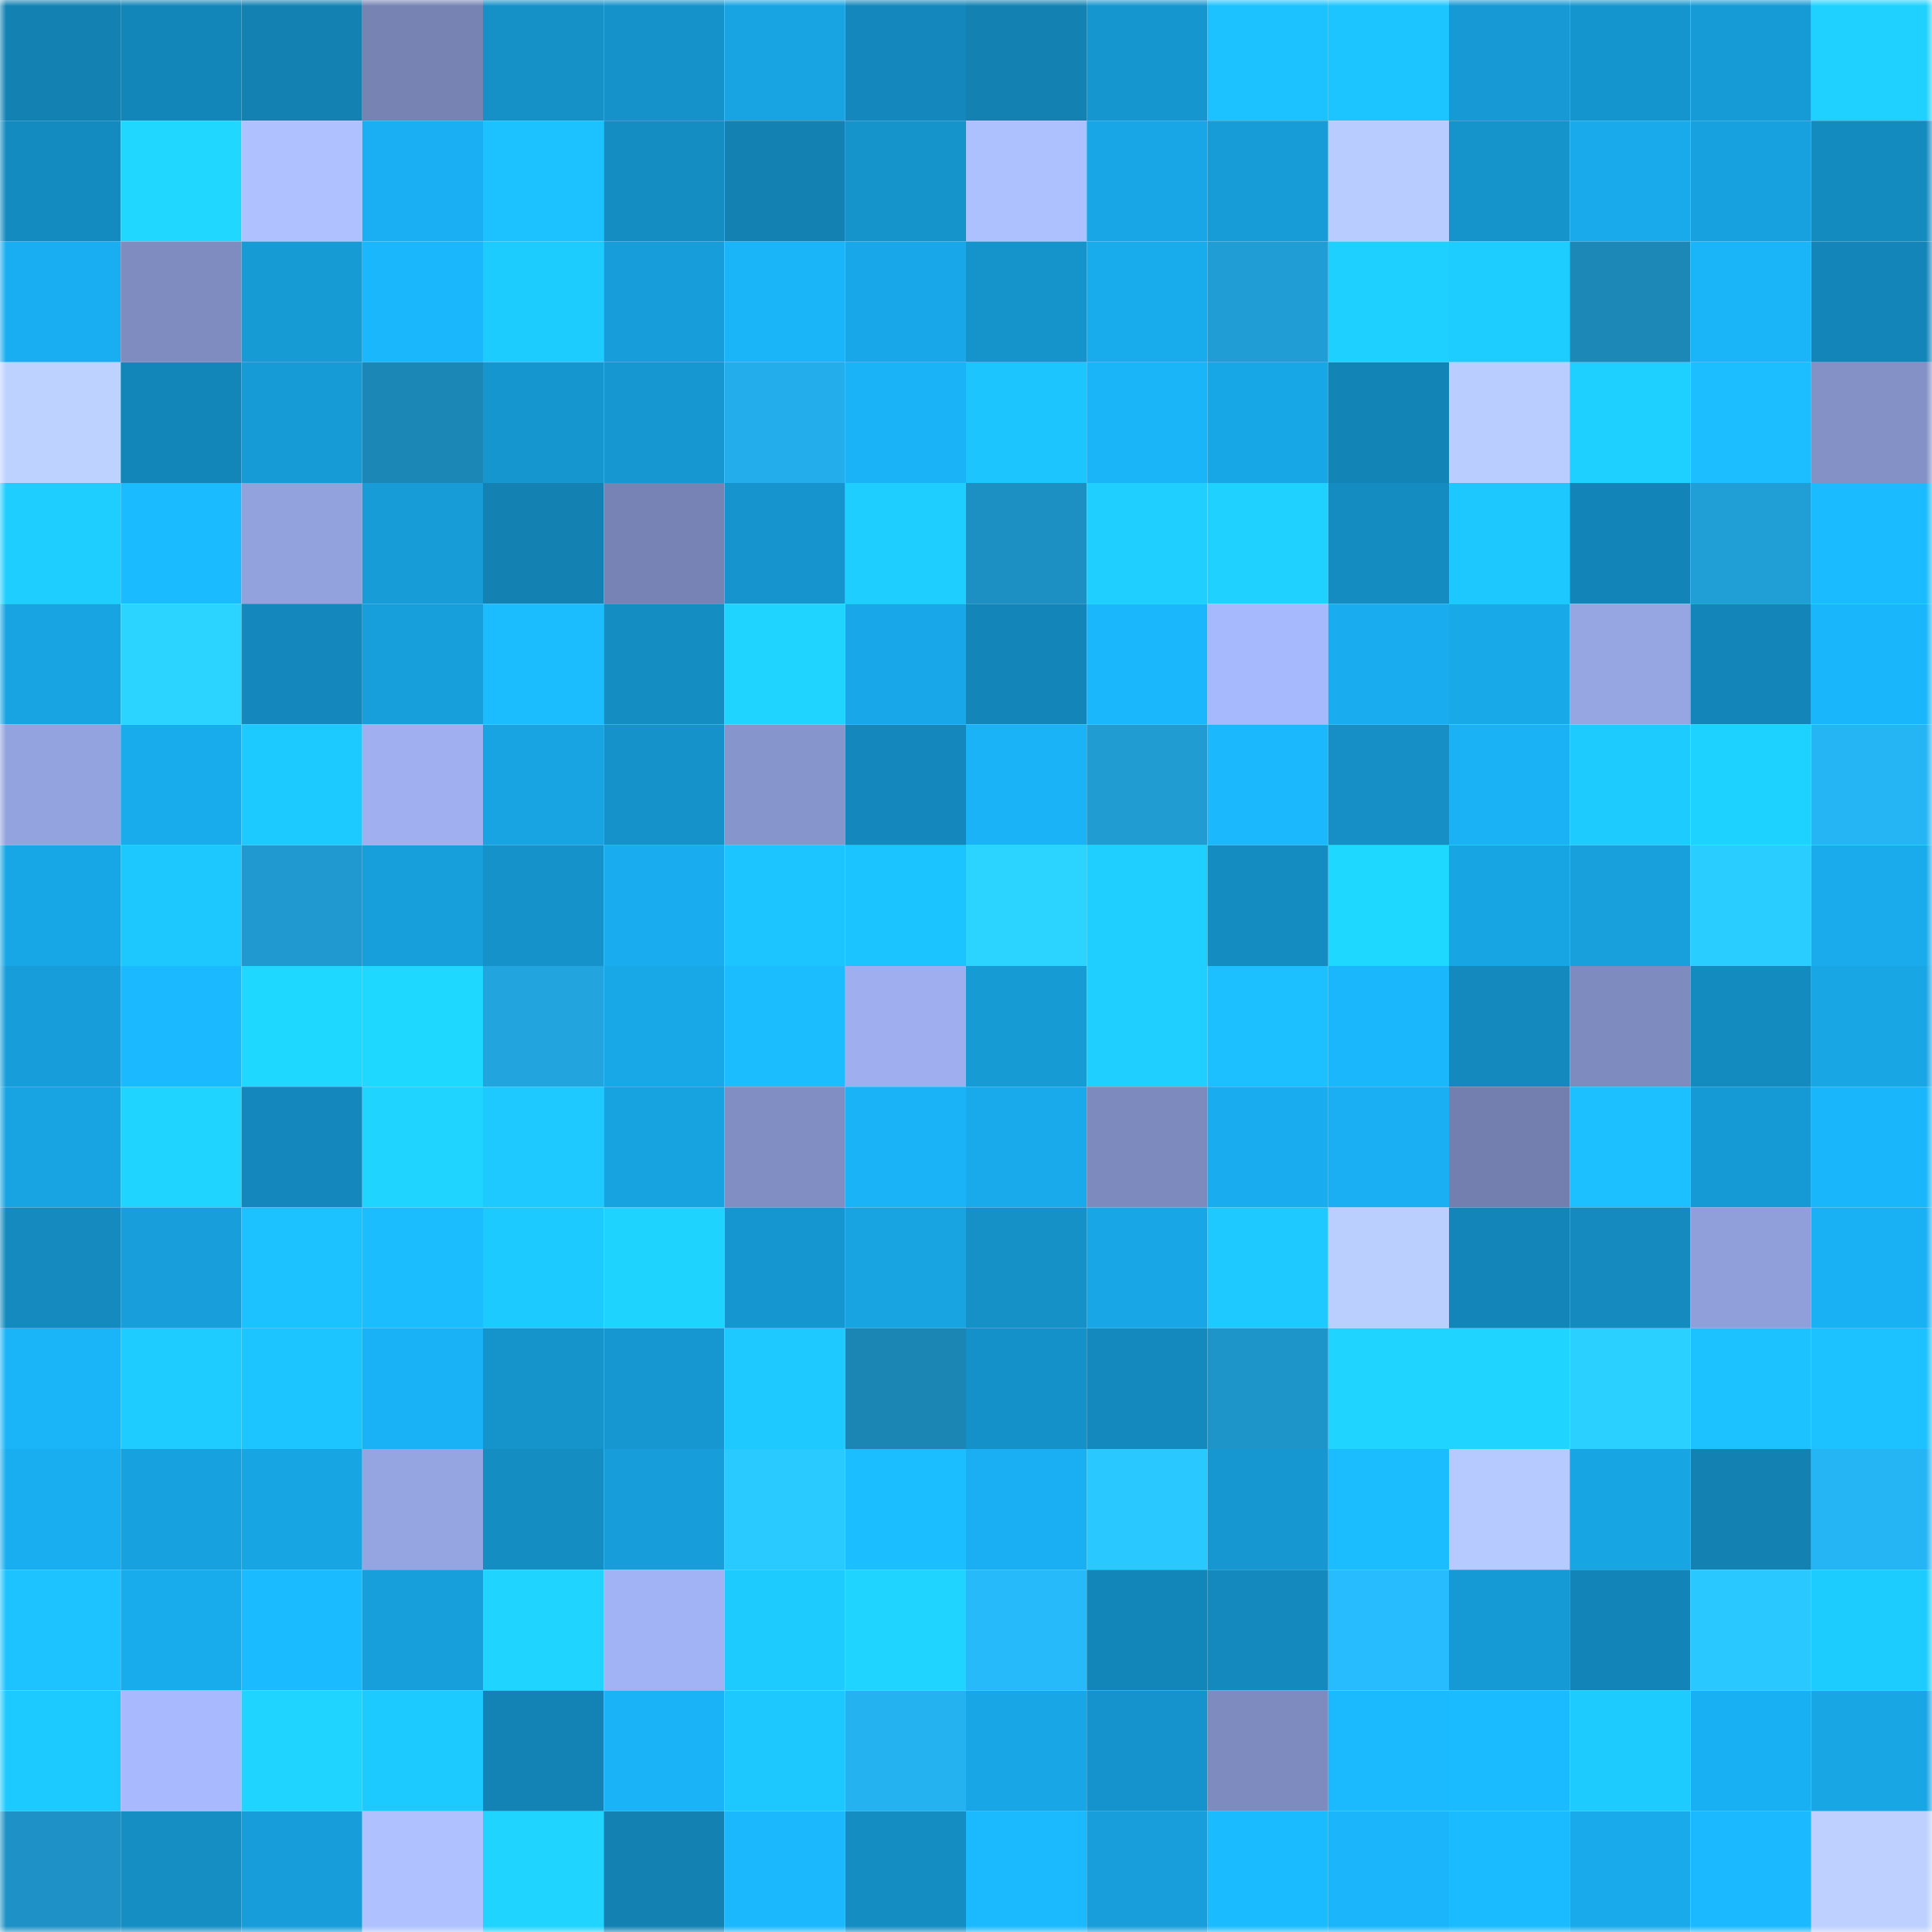 <svg viewBox="0 0 160 160" fill="none" role="img" xmlns="http://www.w3.org/2000/svg" width="240" height="240" name="ens%2Cbencohen.eth"><mask id="1739122713" mask-type="alpha" maskUnits="userSpaceOnUse" x="0" y="0" width="160" height="160"><rect width="160" height="160" fill="#FFFFFF"></rect></mask><g mask="url(#1739122713)"><rect x="0" y="0" width="10" height="10" fill="#1382b3"></rect><rect x="10" y="0" width="10" height="10" fill="#1386b9"></rect><rect x="20" y="0" width="10" height="10" fill="#1382b3"></rect><rect x="30" y="0" width="10" height="10" fill="#7683b3"></rect><rect x="40" y="0" width="10" height="10" fill="#1591c8"></rect><rect x="50" y="0" width="10" height="10" fill="#1592ca"></rect><rect x="60" y="0" width="10" height="10" fill="#18a4e3"></rect><rect x="70" y="0" width="10" height="10" fill="#1488bc"></rect><rect x="80" y="0" width="10" height="10" fill="#1382b3"></rect><rect x="90" y="0" width="10" height="10" fill="#1696cf"></rect><rect x="100" y="0" width="10" height="10" fill="#1cc2ff"></rect><rect x="110" y="0" width="10" height="10" fill="#1cc5ff"></rect><rect x="120" y="0" width="10" height="10" fill="#1699d4"></rect><rect x="130" y="0" width="10" height="10" fill="#1595cd"></rect><rect x="140" y="0" width="10" height="10" fill="#169bd6"></rect><rect x="150" y="0" width="10" height="10" fill="#1ed1ff"></rect><rect x="0" y="10" width="10" height="10" fill="#148bc0"></rect><rect x="10" y="10" width="10" height="10" fill="#1fd7ff"></rect><rect x="20" y="10" width="10" height="10" fill="#afc1ff"></rect><rect x="30" y="10" width="10" height="10" fill="#19aff2"></rect><rect x="40" y="10" width="10" height="10" fill="#1cc1ff"></rect><rect x="50" y="10" width="10" height="10" fill="#148dc2"></rect><rect x="60" y="10" width="10" height="10" fill="#1382b3"></rect><rect x="70" y="10" width="10" height="10" fill="#1593cb"></rect><rect x="80" y="10" width="10" height="10" fill="#adc0ff"></rect><rect x="90" y="10" width="10" height="10" fill="#18a6e6"></rect><rect x="100" y="10" width="10" height="10" fill="#179cd7"></rect><rect x="110" y="10" width="10" height="10" fill="#b9ccff"></rect><rect x="120" y="10" width="10" height="10" fill="#1593cb"></rect><rect x="130" y="10" width="10" height="10" fill="#19aaeb"></rect><rect x="140" y="10" width="10" height="10" fill="#17a1df"></rect><rect x="150" y="10" width="10" height="10" fill="#148bbf"></rect><rect x="0" y="20" width="10" height="10" fill="#19aef1"></rect><rect x="10" y="20" width="10" height="10" fill="#7f8cc0"></rect><rect x="20" y="20" width="10" height="10" fill="#169bd5"></rect><rect x="30" y="20" width="10" height="10" fill="#1ab7fd"></rect><rect x="40" y="20" width="10" height="10" fill="#1dccff"></rect><rect x="50" y="20" width="10" height="10" fill="#179dd9"></rect><rect x="60" y="20" width="10" height="10" fill="#1ab4f8"></rect><rect x="70" y="20" width="10" height="10" fill="#18a8e9"></rect><rect x="80" y="20" width="10" height="10" fill="#1593cb"></rect><rect x="90" y="20" width="10" height="10" fill="#19aced"></rect><rect x="100" y="20" width="10" height="10" fill="#209dd5"></rect><rect x="110" y="20" width="10" height="10" fill="#1ed0ff"></rect><rect x="120" y="20" width="10" height="10" fill="#1ecdff"></rect><rect x="130" y="20" width="10" height="10" fill="#1c88b7"></rect><rect x="140" y="20" width="10" height="10" fill="#1ab4f8"></rect><rect x="150" y="20" width="10" height="10" fill="#1385b8"></rect><rect x="0" y="30" width="10" height="10" fill="#bed2ff"></rect><rect x="10" y="30" width="10" height="10" fill="#1386b9"></rect><rect x="20" y="30" width="10" height="10" fill="#169bd6"></rect><rect x="30" y="30" width="10" height="10" fill="#1b87b6"></rect><rect x="40" y="30" width="10" height="10" fill="#1696cf"></rect><rect x="50" y="30" width="10" height="10" fill="#1697d1"></rect><rect x="60" y="30" width="10" height="10" fill="#23adea"></rect><rect x="70" y="30" width="10" height="10" fill="#1ab3f8"></rect><rect x="80" y="30" width="10" height="10" fill="#1dc5ff"></rect><rect x="90" y="30" width="10" height="10" fill="#1ab4f9"></rect><rect x="100" y="30" width="10" height="10" fill="#18a7e6"></rect><rect x="110" y="30" width="10" height="10" fill="#1384b6"></rect><rect x="120" y="30" width="10" height="10" fill="#b9cdff"></rect><rect x="130" y="30" width="10" height="10" fill="#1ed0ff"></rect><rect x="140" y="30" width="10" height="10" fill="#1cbeff"></rect><rect x="150" y="30" width="10" height="10" fill="#8391c7"></rect><rect x="0" y="40" width="10" height="10" fill="#1eceff"></rect><rect x="10" y="40" width="10" height="10" fill="#1bbcff"></rect><rect x="20" y="40" width="10" height="10" fill="#92a2dd"></rect><rect x="30" y="40" width="10" height="10" fill="#179cd8"></rect><rect x="40" y="40" width="10" height="10" fill="#1382b3"></rect><rect x="50" y="40" width="10" height="10" fill="#7783b4"></rect><rect x="60" y="40" width="10" height="10" fill="#1594cd"></rect><rect x="70" y="40" width="10" height="10" fill="#1eceff"></rect><rect x="80" y="40" width="10" height="10" fill="#1d90c3"></rect><rect x="90" y="40" width="10" height="10" fill="#1ecfff"></rect><rect x="100" y="40" width="10" height="10" fill="#1ed1ff"></rect><rect x="110" y="40" width="10" height="10" fill="#148cc1"></rect><rect x="120" y="40" width="10" height="10" fill="#1dc7ff"></rect><rect x="130" y="40" width="10" height="10" fill="#1384b7"></rect><rect x="140" y="40" width="10" height="10" fill="#209fd7"></rect><rect x="150" y="40" width="10" height="10" fill="#1bbbff"></rect><rect x="0" y="50" width="10" height="10" fill="#18a4e3"></rect><rect x="10" y="50" width="10" height="10" fill="#2bd4ff"></rect><rect x="20" y="50" width="10" height="10" fill="#1488bc"></rect><rect x="30" y="50" width="10" height="10" fill="#179fdc"></rect><rect x="40" y="50" width="10" height="10" fill="#1bbdff"></rect><rect x="50" y="50" width="10" height="10" fill="#148dc2"></rect><rect x="60" y="50" width="10" height="10" fill="#1fd5ff"></rect><rect x="70" y="50" width="10" height="10" fill="#18a8e9"></rect><rect x="80" y="50" width="10" height="10" fill="#1385b8"></rect><rect x="90" y="50" width="10" height="10" fill="#1ab7fc"></rect><rect x="100" y="50" width="10" height="10" fill="#a7b9fd"></rect><rect x="110" y="50" width="10" height="10" fill="#19acee"></rect><rect x="120" y="50" width="10" height="10" fill="#18a9e9"></rect><rect x="130" y="50" width="10" height="10" fill="#96a6e3"></rect><rect x="140" y="50" width="10" height="10" fill="#1385b8"></rect><rect x="150" y="50" width="10" height="10" fill="#1ab6fb"></rect><rect x="0" y="60" width="10" height="10" fill="#93a3df"></rect><rect x="10" y="60" width="10" height="10" fill="#19aced"></rect><rect x="20" y="60" width="10" height="10" fill="#1dcaff"></rect><rect x="30" y="60" width="10" height="10" fill="#9faff0"></rect><rect x="40" y="60" width="10" height="10" fill="#18a3e2"></rect><rect x="50" y="60" width="10" height="10" fill="#1592ca"></rect><rect x="60" y="60" width="10" height="10" fill="#8795cd"></rect><rect x="70" y="60" width="10" height="10" fill="#1488bc"></rect><rect x="80" y="60" width="10" height="10" fill="#1ab3f7"></rect><rect x="90" y="60" width="10" height="10" fill="#209cd3"></rect><rect x="100" y="60" width="10" height="10" fill="#1bb8fe"></rect><rect x="110" y="60" width="10" height="10" fill="#158fc5"></rect><rect x="120" y="60" width="10" height="10" fill="#1ab2f5"></rect><rect x="130" y="60" width="10" height="10" fill="#1dcbff"></rect><rect x="140" y="60" width="10" height="10" fill="#1ed2ff"></rect><rect x="150" y="60" width="10" height="10" fill="#25b5f4"></rect><rect x="0" y="70" width="10" height="10" fill="#18a7e6"></rect><rect x="10" y="70" width="10" height="10" fill="#1dc7ff"></rect><rect x="20" y="70" width="10" height="10" fill="#1f99cf"></rect><rect x="30" y="70" width="10" height="10" fill="#179fdc"></rect><rect x="40" y="70" width="10" height="10" fill="#1592c9"></rect><rect x="50" y="70" width="10" height="10" fill="#19adef"></rect><rect x="60" y="70" width="10" height="10" fill="#1cc5ff"></rect><rect x="70" y="70" width="10" height="10" fill="#1cc4ff"></rect><rect x="80" y="70" width="10" height="10" fill="#2bd4ff"></rect><rect x="90" y="70" width="10" height="10" fill="#1ecfff"></rect><rect x="100" y="70" width="10" height="10" fill="#148cc1"></rect><rect x="110" y="70" width="10" height="10" fill="#1fd8ff"></rect><rect x="120" y="70" width="10" height="10" fill="#18a5e4"></rect><rect x="130" y="70" width="10" height="10" fill="#17a0dc"></rect><rect x="140" y="70" width="10" height="10" fill="#2acdff"></rect><rect x="150" y="70" width="10" height="10" fill="#19abec"></rect><rect x="0" y="80" width="10" height="10" fill="#179eda"></rect><rect x="10" y="80" width="10" height="10" fill="#1bb9ff"></rect><rect x="20" y="80" width="10" height="10" fill="#1fd8ff"></rect><rect x="30" y="80" width="10" height="10" fill="#1fd8ff"></rect><rect x="40" y="80" width="10" height="10" fill="#22a5df"></rect><rect x="50" y="80" width="10" height="10" fill="#18a8e8"></rect><rect x="60" y="80" width="10" height="10" fill="#1bbdff"></rect><rect x="70" y="80" width="10" height="10" fill="#9eaeee"></rect><rect x="80" y="80" width="10" height="10" fill="#169bd5"></rect><rect x="90" y="80" width="10" height="10" fill="#1ecfff"></rect><rect x="100" y="80" width="10" height="10" fill="#1cc0ff"></rect><rect x="110" y="80" width="10" height="10" fill="#1ab7fd"></rect><rect x="120" y="80" width="10" height="10" fill="#1489be"></rect><rect x="130" y="80" width="10" height="10" fill="#7e8bbf"></rect><rect x="140" y="80" width="10" height="10" fill="#148bbf"></rect><rect x="150" y="80" width="10" height="10" fill="#18a6e5"></rect><rect x="0" y="90" width="10" height="10" fill="#18a4e2"></rect><rect x="10" y="90" width="10" height="10" fill="#1fd5ff"></rect><rect x="20" y="90" width="10" height="10" fill="#1488bc"></rect><rect x="30" y="90" width="10" height="10" fill="#1fd5ff"></rect><rect x="40" y="90" width="10" height="10" fill="#1dc9ff"></rect><rect x="50" y="90" width="10" height="10" fill="#17a2e0"></rect><rect x="60" y="90" width="10" height="10" fill="#818ec3"></rect><rect x="70" y="90" width="10" height="10" fill="#1ab3f8"></rect><rect x="80" y="90" width="10" height="10" fill="#19aaeb"></rect><rect x="90" y="90" width="10" height="10" fill="#7d8abd"></rect><rect x="100" y="90" width="10" height="10" fill="#19adef"></rect><rect x="110" y="90" width="10" height="10" fill="#19aff2"></rect><rect x="120" y="90" width="10" height="10" fill="#7380af"></rect><rect x="130" y="90" width="10" height="10" fill="#1cc0ff"></rect><rect x="140" y="90" width="10" height="10" fill="#169ad5"></rect><rect x="150" y="90" width="10" height="10" fill="#1ab6fb"></rect><rect x="0" y="100" width="10" height="10" fill="#148abe"></rect><rect x="10" y="100" width="10" height="10" fill="#179edb"></rect><rect x="20" y="100" width="10" height="10" fill="#1cc2ff"></rect><rect x="30" y="100" width="10" height="10" fill="#1bbdff"></rect><rect x="40" y="100" width="10" height="10" fill="#1dcaff"></rect><rect x="50" y="100" width="10" height="10" fill="#1fd3ff"></rect><rect x="60" y="100" width="10" height="10" fill="#1696d0"></rect><rect x="70" y="100" width="10" height="10" fill="#18a3e1"></rect><rect x="80" y="100" width="10" height="10" fill="#1591c8"></rect><rect x="90" y="100" width="10" height="10" fill="#18a6e6"></rect><rect x="100" y="100" width="10" height="10" fill="#1dc9ff"></rect><rect x="110" y="100" width="10" height="10" fill="#bbcfff"></rect><rect x="120" y="100" width="10" height="10" fill="#1385b8"></rect><rect x="130" y="100" width="10" height="10" fill="#148abe"></rect><rect x="140" y="100" width="10" height="10" fill="#909fda"></rect><rect x="150" y="100" width="10" height="10" fill="#1ab1f4"></rect><rect x="0" y="110" width="10" height="10" fill="#1ab4f8"></rect><rect x="10" y="110" width="10" height="10" fill="#1eccff"></rect><rect x="20" y="110" width="10" height="10" fill="#1cc5ff"></rect><rect x="30" y="110" width="10" height="10" fill="#1ab2f6"></rect><rect x="40" y="110" width="10" height="10" fill="#1593cb"></rect><rect x="50" y="110" width="10" height="10" fill="#1697d1"></rect><rect x="60" y="110" width="10" height="10" fill="#1dc9ff"></rect><rect x="70" y="110" width="10" height="10" fill="#1b85b4"></rect><rect x="80" y="110" width="10" height="10" fill="#1591c9"></rect><rect x="90" y="110" width="10" height="10" fill="#1489bd"></rect><rect x="100" y="110" width="10" height="10" fill="#1e95c9"></rect><rect x="110" y="110" width="10" height="10" fill="#1fd5ff"></rect><rect x="120" y="110" width="10" height="10" fill="#1fd5ff"></rect><rect x="130" y="110" width="10" height="10" fill="#2ad0ff"></rect><rect x="140" y="110" width="10" height="10" fill="#1cc1ff"></rect><rect x="150" y="110" width="10" height="10" fill="#1cc1ff"></rect><rect x="0" y="120" width="10" height="10" fill="#19aef0"></rect><rect x="10" y="120" width="10" height="10" fill="#17a1de"></rect><rect x="20" y="120" width="10" height="10" fill="#18a5e4"></rect><rect x="30" y="120" width="10" height="10" fill="#95a5e2"></rect><rect x="40" y="120" width="10" height="10" fill="#148dc3"></rect><rect x="50" y="120" width="10" height="10" fill="#179dd9"></rect><rect x="60" y="120" width="10" height="10" fill="#29caff"></rect><rect x="70" y="120" width="10" height="10" fill="#1bbeff"></rect><rect x="80" y="120" width="10" height="10" fill="#19aff2"></rect><rect x="90" y="120" width="10" height="10" fill="#29c9ff"></rect><rect x="100" y="120" width="10" height="10" fill="#1697d1"></rect><rect x="110" y="120" width="10" height="10" fill="#1bbdff"></rect><rect x="120" y="120" width="10" height="10" fill="#b7caff"></rect><rect x="130" y="120" width="10" height="10" fill="#18a5e4"></rect><rect x="140" y="120" width="10" height="10" fill="#1382b3"></rect><rect x="150" y="120" width="10" height="10" fill="#25b5f4"></rect><rect x="0" y="130" width="10" height="10" fill="#1cc3ff"></rect><rect x="10" y="130" width="10" height="10" fill="#19aced"></rect><rect x="20" y="130" width="10" height="10" fill="#1bbcff"></rect><rect x="30" y="130" width="10" height="10" fill="#179fdc"></rect><rect x="40" y="130" width="10" height="10" fill="#1fd4ff"></rect><rect x="50" y="130" width="10" height="10" fill="#a2b3f5"></rect><rect x="60" y="130" width="10" height="10" fill="#1dcbff"></rect><rect x="70" y="130" width="10" height="10" fill="#1fd4ff"></rect><rect x="80" y="130" width="10" height="10" fill="#26bafb"></rect><rect x="90" y="130" width="10" height="10" fill="#1386b9"></rect><rect x="100" y="130" width="10" height="10" fill="#1489bd"></rect><rect x="110" y="130" width="10" height="10" fill="#26bcfd"></rect><rect x="120" y="130" width="10" height="10" fill="#169ad5"></rect><rect x="130" y="130" width="10" height="10" fill="#1384b7"></rect><rect x="140" y="130" width="10" height="10" fill="#29c9ff"></rect><rect x="150" y="130" width="10" height="10" fill="#1dccff"></rect><rect x="0" y="140" width="10" height="10" fill="#1dcaff"></rect><rect x="10" y="140" width="10" height="10" fill="#a8b9fe"></rect><rect x="20" y="140" width="10" height="10" fill="#1fd4ff"></rect><rect x="30" y="140" width="10" height="10" fill="#1dcaff"></rect><rect x="40" y="140" width="10" height="10" fill="#1383b6"></rect><rect x="50" y="140" width="10" height="10" fill="#1ab3f7"></rect><rect x="60" y="140" width="10" height="10" fill="#1dc8ff"></rect><rect x="70" y="140" width="10" height="10" fill="#24b2f0"></rect><rect x="80" y="140" width="10" height="10" fill="#18a6e6"></rect><rect x="90" y="140" width="10" height="10" fill="#1593cc"></rect><rect x="100" y="140" width="10" height="10" fill="#7e8bbe"></rect><rect x="110" y="140" width="10" height="10" fill="#1bbaff"></rect><rect x="120" y="140" width="10" height="10" fill="#1bbcff"></rect><rect x="130" y="140" width="10" height="10" fill="#1dcbff"></rect><rect x="140" y="140" width="10" height="10" fill="#19b0f3"></rect><rect x="150" y="140" width="10" height="10" fill="#18a6e5"></rect><rect x="0" y="150" width="10" height="10" fill="#1e92c6"></rect><rect x="10" y="150" width="10" height="10" fill="#158ec4"></rect><rect x="20" y="150" width="10" height="10" fill="#179dd9"></rect><rect x="30" y="150" width="10" height="10" fill="#afc2ff"></rect><rect x="40" y="150" width="10" height="10" fill="#1fd4ff"></rect><rect x="50" y="150" width="10" height="10" fill="#1382b3"></rect><rect x="60" y="150" width="10" height="10" fill="#1bb8fe"></rect><rect x="70" y="150" width="10" height="10" fill="#148dc3"></rect><rect x="80" y="150" width="10" height="10" fill="#1bbaff"></rect><rect x="90" y="150" width="10" height="10" fill="#179edb"></rect><rect x="100" y="150" width="10" height="10" fill="#1bbcff"></rect><rect x="110" y="150" width="10" height="10" fill="#1ab5fa"></rect><rect x="120" y="150" width="10" height="10" fill="#1bbbff"></rect><rect x="130" y="150" width="10" height="10" fill="#19aaeb"></rect><rect x="140" y="150" width="10" height="10" fill="#1bb9ff"></rect><rect x="150" y="150" width="10" height="10" fill="#bdd0ff"></rect></g></svg>